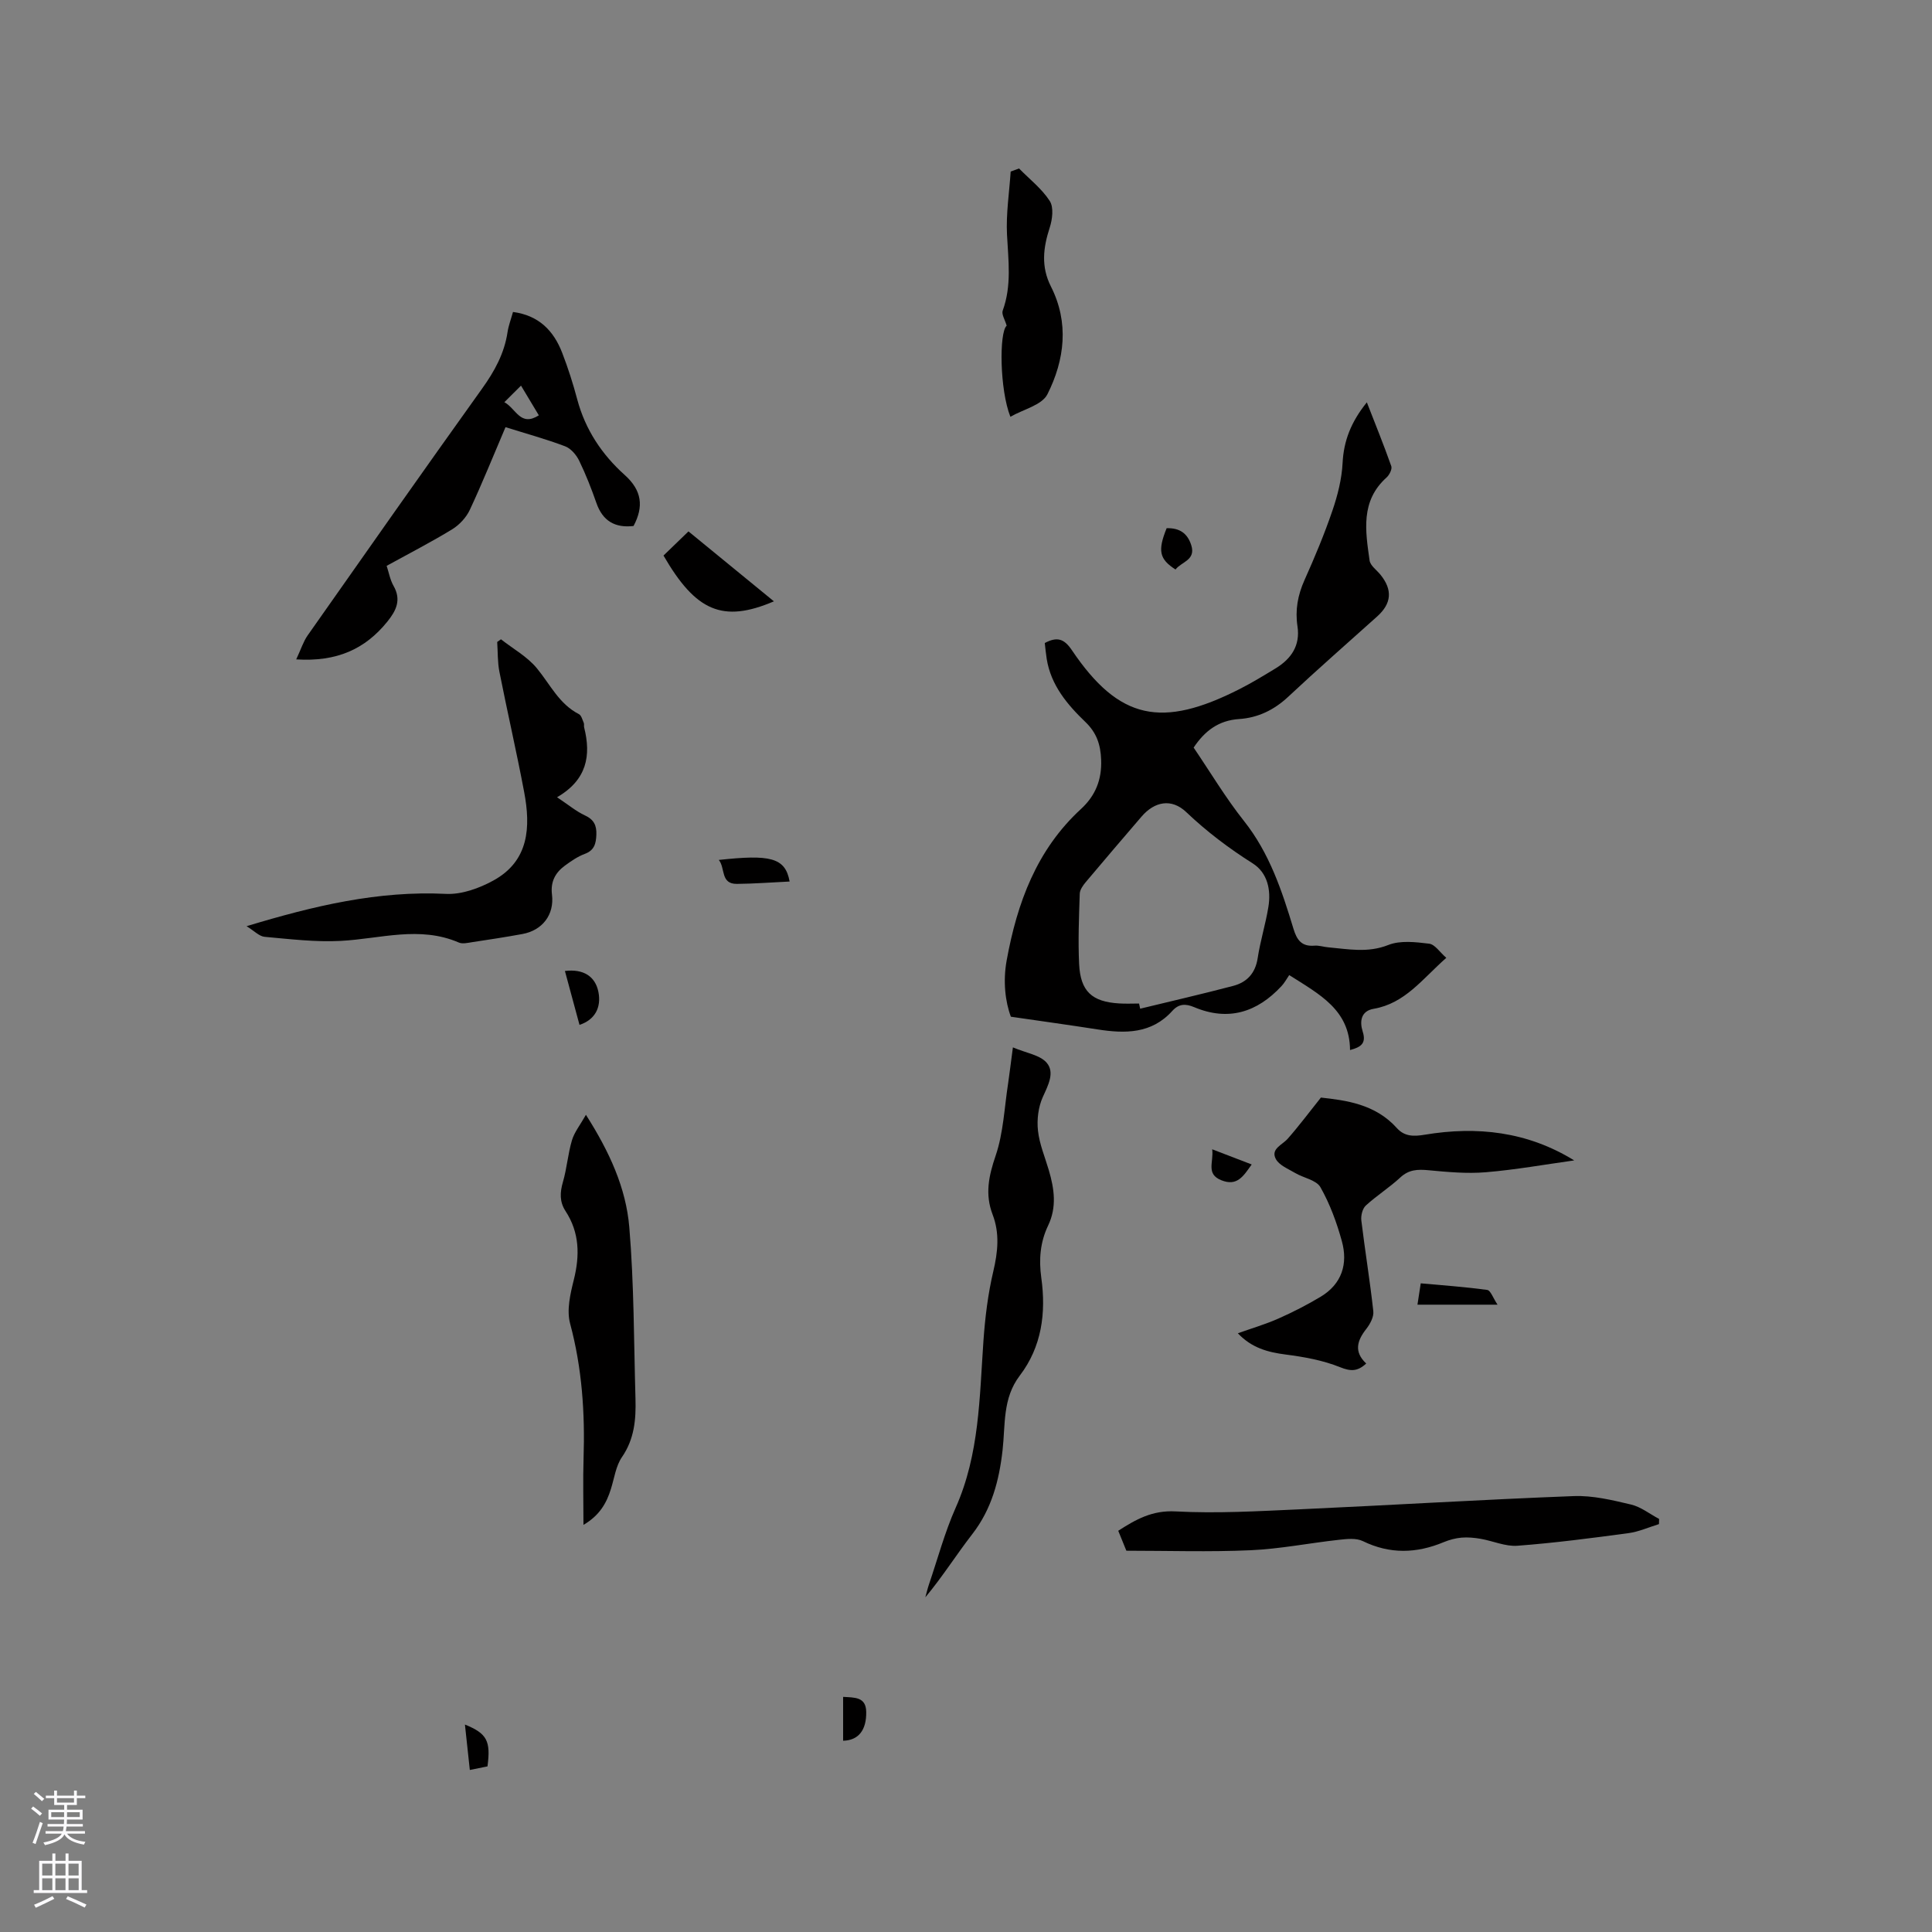 <svg enable-background="new 0 0 400 400" viewBox="0 0 400 400" xmlns="http://www.w3.org/2000/svg"><rect x="0" y="0" width="400" height="400" fill="#808080" stroke="none"/><g fill="#010000"><path d="m282.99 83.3c1.71 4.39 3.49 8.77 5.06 13.21.22.61-.39 1.82-.98 2.35-5.43 4.88-4.37 11.09-3.51 17.19.15 1.07 1.49 1.98 2.27 2.96 2.51 3.12 2.29 5.93-.69 8.61-6.15 5.53-12.38 10.97-18.42 16.63-2.94 2.75-6.28 4.36-10.18 4.62-4.22.28-7.08 2.42-9.41 5.91 3.45 5.08 6.61 10.39 10.41 15.18 5.29 6.66 7.87 14.44 10.26 22.34.72 2.38 1.73 3.7 4.35 3.49.93-.08 1.88.26 2.83.34 4.16.37 8.19 1.21 12.45-.48 2.49-.99 5.67-.61 8.46-.27 1.2.15 2.21 1.77 3.55 2.93-4.95 4.36-8.53 9.43-15.03 10.55-2.69.46-2.93 2.67-2.28 4.7.79 2.48-.37 3.24-2.62 3.84-.06-8.32-6.29-11.51-12.59-15.52-.51.74-.96 1.6-1.6 2.28-5.05 5.44-11.02 7.33-18.08 4.36-1.76-.74-3.17-.73-4.52.77-4.3 4.78-9.81 4.73-15.54 3.83-5.7-.89-11.41-1.68-17.89-2.62-1.16-3.08-1.66-7.35-.87-11.66 2.16-11.88 6.19-22.89 15.38-31.34 3-2.76 4.34-6.07 4.18-10.2-.12-3.12-.91-5.57-3.28-7.84-3.75-3.6-7.12-7.61-7.99-13.04-.18-1.12-.28-2.26-.4-3.29 2.57-1.37 4.02-.88 5.61 1.48 9.8 14.52 18.66 16.22 34.75 8.04 2.54-1.29 4.99-2.79 7.43-4.27 3.24-1.98 5.13-4.74 4.53-8.7-.51-3.35.05-6.44 1.44-9.55 2.12-4.73 4.13-9.53 5.8-14.43 1.08-3.16 1.93-6.53 2.1-9.85.23-4.55 1.72-8.46 5.02-12.55zm-47.16 124.47c.08.36.15.71.23 1.07 6.42-1.56 12.86-3.04 19.25-4.72 2.85-.75 4.6-2.61 5.08-5.76.54-3.55 1.63-7 2.21-10.55.59-3.55-.16-7.11-3.26-9.07-4.94-3.12-9.51-6.58-13.75-10.61-3.02-2.87-6.53-2.22-9.24.93-3.86 4.5-7.72 9-11.53 13.54-.58.69-1.24 1.6-1.27 2.43-.16 4.85-.36 9.73-.13 14.57.28 5.66 2.66 7.81 8.28 8.15 1.38.09 2.76.02 4.13.02z"/><path d="m61.33 136.52c.98-2.09 1.46-3.67 2.36-4.96 11.99-17.07 23.98-34.14 36.12-51.1 2.58-3.6 4.61-7.28 5.27-11.69.2-1.34.7-2.63 1.13-4.18 5.32.7 8.42 3.86 10.19 8.47 1.22 3.15 2.25 6.39 3.12 9.66 1.67 6.25 5.12 11.41 9.83 15.63 3.58 3.21 3.94 6.55 1.82 10.55-3.78.44-6.38-.99-7.69-4.76-1.04-2.98-2.2-5.94-3.58-8.78-.59-1.2-1.71-2.51-2.9-2.96-3.94-1.49-8.01-2.6-12.34-3.96-2.53 5.92-4.8 11.59-7.39 17.12-.74 1.58-2.15 3.1-3.64 4.02-4.32 2.64-8.84 4.96-13.58 7.57.47 1.42.72 2.9 1.42 4.13 1.67 2.92.56 5.15-1.29 7.44-4.59 5.67-10.43 8.33-18.85 7.8zm43.09-53.25c2.45 1.33 3.3 5.15 7.14 2.72-1.22-2.04-2.4-4-3.69-6.15-1.09 1.08-2.05 2.03-3.45 3.43z"/><path d="m103.72 132.36c2.52 1.98 5.47 3.6 7.45 6.02 2.74 3.32 4.58 7.37 8.68 9.47.52.26.73 1.17 1.01 1.81.12.27 0 .64.08.94 1.47 5.82.59 10.87-5.61 14.46 2.32 1.54 3.93 2.91 5.77 3.76 1.87.86 2.44 2.08 2.37 3.99-.07 1.82-.4 3.24-2.4 3.98-1.46.54-2.81 1.48-4.09 2.41-1.99 1.46-3.03 3.32-2.7 6.01.52 4.2-2.01 7.42-6.13 8.17-3.44.63-6.89 1.16-10.35 1.68-.93.14-2.03.42-2.81.08-8.13-3.51-16.26-.77-24.42-.34-5.24.28-10.53-.37-15.78-.84-1.12-.1-2.15-1.23-3.74-2.2 13.99-4.24 27.27-7.38 41.28-6.69 3.24.16 6.89-1.16 9.82-2.77 7.4-4.06 7.74-11.08 6.37-18.33-1.57-8.32-3.48-16.57-5.12-24.87-.4-2.02-.32-4.13-.46-6.19.27-.19.53-.37.78-.55z"/><path d="m282.86 282.3c-1.77 1.64-3.17 1.67-5.42.76-3.54-1.43-7.45-2.13-11.27-2.62-3.69-.48-7.01-1.36-9.89-4.4 2.97-1.06 5.78-1.88 8.43-3.06 2.98-1.32 5.91-2.82 8.71-4.5 4.41-2.65 5.7-6.82 4.39-11.54-1.06-3.84-2.47-7.69-4.43-11.14-.84-1.49-3.49-1.91-5.24-2.95-1.43-.85-3.31-1.59-4-2.9-1.1-2.08 1.3-2.88 2.45-4.17 2.3-2.6 4.37-5.39 6.89-8.54 5.1.57 11.23 1.3 15.73 6.32 1.59 1.77 3.5 1.75 5.77 1.37 10.81-1.8 21.22-.67 30.94 5.32-6.09.85-12.17 1.94-18.29 2.45-3.94.33-7.96-.05-11.92-.42-2.23-.21-4.04-.13-5.8 1.51-2.24 2.08-4.88 3.74-7.14 5.81-.69.64-1.04 2.09-.92 3.09.76 6.27 1.79 12.51 2.48 18.79.13 1.16-.66 2.64-1.44 3.64-1.92 2.43-2.63 4.75-.03 7.18z"/><path d="m209.71 216.85c2.77 1.18 5.63 1.57 7.01 3.2 1.7 2.01.28 4.65-.82 7.08-.93 2.07-1.25 4.67-1 6.95.3 2.8 1.46 5.5 2.26 8.24 1.12 3.82 1.67 7.6-.16 11.42-1.64 3.42-1.94 7.02-1.41 10.82 1.01 7.26.1 14.27-4.46 20.25-3.59 4.71-2.96 10.17-3.56 15.45-.71 6.28-2.26 12.19-6.26 17.35-3.3 4.25-6.17 8.84-9.73 13.1.25-.9.46-1.82.76-2.7 1.81-5.31 3.26-10.77 5.53-15.87 4.92-11.06 4.92-22.82 5.74-34.51.34-4.83.93-9.7 2.04-14.4.95-4.04 1.35-7.89-.14-11.77-1.61-4.2-.81-7.99.63-12.2 1.61-4.73 1.8-9.95 2.58-14.95.3-2.07.55-4.16.99-7.46z"/><path d="m343.47 315.55c-2.1.64-4.16 1.58-6.3 1.87-7.65 1.03-15.31 2.03-23 2.61-2.49.19-5.08-1-7.64-1.44-1.29-.22-2.64-.35-3.93-.24-1.25.11-2.52.45-3.68.93-5.63 2.35-11.14 2.53-16.76-.21-1.38-.67-3.31-.45-4.95-.27-6.11.67-12.18 1.89-18.29 2.16-8.54.38-17.1.1-25.72.1-.56-1.38-1.07-2.64-1.68-4.13 3.66-2.35 7.02-4.27 11.87-4.01 8.52.46 17.11-.05 25.66-.43 18.93-.86 37.85-2.02 56.78-2.74 3.93-.15 7.98.83 11.86 1.75 2.06.49 3.88 1.96 5.81 2.98-.01.35-.02.71-.03 1.07z"/><path d="m120.8 315.71c0-4.91-.12-9.31.02-13.7.31-9.46-.31-18.77-2.79-28-.74-2.76.04-6.11.77-9.03 1.26-5.06 1.2-9.78-1.72-14.25-1.25-1.92-1.16-3.85-.53-6.02.82-2.82 1.03-5.82 1.87-8.64.5-1.68 1.7-3.15 2.89-5.26 4.89 7.67 8.3 15.16 8.98 23.27.99 11.8.94 23.68 1.28 35.53.12 4.25-.22 8.33-2.81 12.08-1.26 1.84-1.57 4.34-2.27 6.56-.9 2.94-2.35 5.5-5.69 7.46z"/><path d="m210.98 34.88c2.17 2.21 4.71 4.18 6.36 6.73.85 1.32.55 3.81-.01 5.52-1.35 4.16-1.83 8.07.25 12.18 3.8 7.5 2.85 15.21-.72 22.31-1.13 2.26-5.01 3.13-7.67 4.67-2.22-5.58-2.35-17.48-.77-18.86-.35-1.24-1.1-2.36-.82-3.12 1.89-5.18 1.16-10.41.89-15.71-.22-4.34.47-8.72.76-13.08.58-.23 1.16-.43 1.73-.64z"/><path d="m160.23 124.5c-10.62 4.54-16.19 2.04-22.86-9.48 1.56-1.51 3.11-3.01 5.17-5 5.52 4.52 11.35 9.29 17.69 14.48z"/><path d="m163.48 182.51c-3.81.18-7.36.46-10.92.49-3.43.03-2.36-3.27-3.74-4.96 10.49-1.13 13.77-.58 14.66 4.47z"/><path d="m293.47 270.12c.24-1.58.44-2.82.68-4.42 4.62.42 9.22.74 13.77 1.37.7.1 1.2 1.67 2.13 3.05-5.97 0-11.1 0-16.58 0z"/><path d="m119.98 212.19c-1.01-3.72-2.01-7.43-3.02-11.16 3.83-.47 6.28 1.11 6.93 4.32.65 3.24-.73 5.8-3.91 6.84z"/><path d="m241.54 109.36c2.7-.08 4.32 1.07 5.1 3.52.99 3.12-2.07 3.43-3.26 5.03-3.35-2.15-3.73-3.87-1.84-8.55z"/><path d="m174.56 351.32c2.39.15 4.73-.02 4.78 3.1.07 3.79-1.61 5.91-4.78 5.98 0-2.92 0-5.85 0-9.08z"/><path d="m259.15 241.09c-1.73 2.43-3.01 4.58-6.28 3.27s-1.54-3.78-1.9-6.41c2.9 1.11 5.38 2.06 8.18 3.14z"/><path d="m96.26 357.05c4.59 1.86 5.36 3.4 4.67 8.66-1.03.21-2.12.43-3.66.74-.34-3.17-.66-6.1-1.01-9.4z"/></g><path d="m6.44 374.46.42-.45c.65.47 1.27.95 1.85 1.44l-.45.49c-.65-.56-1.25-1.06-1.82-1.48m.93 7.33-.63-.26c.55-1.36 1.05-2.8 1.52-4.33.19.1.38.19.59.27-.46 1.29-.95 2.73-1.48 4.32m-.38-10.38.44-.42c.43.34 1.01.82 1.74 1.44l-.49.49c-.53-.51-1.09-1.01-1.69-1.51m2.5.35h1.72v-1.04h.59v1.04h3.52v-1.04h.59v1.04h1.75v.53h-1.75v1.42h-2.03v.97h3.22v2.03h-3.24c0 .35-.01.66-.03.93h3.32v.53h-3.37c-.03.27-.08.58-.15.94h3.96v.53h-3.71c.67.92 1.93 1.48 3.79 1.68-.13.24-.23.44-.29.59-2.13-.38-3.48-1.08-4.04-2.12-.43.97-1.77 1.72-4.03 2.23-.09-.19-.2-.37-.33-.55 2.1-.42 3.37-1.03 3.81-1.83h-3.36v-.53h3.58c.08-.29.13-.61.16-.94h-3.33v-.53h3.39c.02-.27.04-.58.04-.93h-3.23v-2.03h3.25v-.97h-2.07v-1.42h-1.73zm1.12 3.44v1h2.65c.01-.3.02-.44.01-.4v-.25-.35zm1.19-2h3.52v-.91h-3.52zm4.71 2h-2.63v.59c0 .15-.01.28-.01.4h2.64z" fill="#fbfafc"/><path d="m13.56 383.74h.63v1.52h2.72v6.07h1.13v.6h-11.06v-.6h1.13v-6.07h2.73v-1.52h.63v1.52h2.1v-1.52zm-2.69 8.83.38.56c-1.24.63-2.53 1.25-3.85 1.85-.1-.21-.21-.42-.34-.63 1.36-.55 2.63-1.15 3.81-1.78m-2.13-4.27h2.1v-2.45h-2.1zm0 3.04h2.1v-2.46h-2.1zm2.72-3.04h2.1v-2.45h-2.1zm0 3.04h2.1v-2.46h-2.1zm6.07 3.6c-1.41-.71-2.7-1.3-3.86-1.78l.35-.56c1.45.62 2.75 1.19 3.88 1.72zm-1.25-9.09h-2.1v2.45h2.1zm-2.09 5.49h2.1v-2.46h-2.1z" fill="#fbfafc"/></svg>